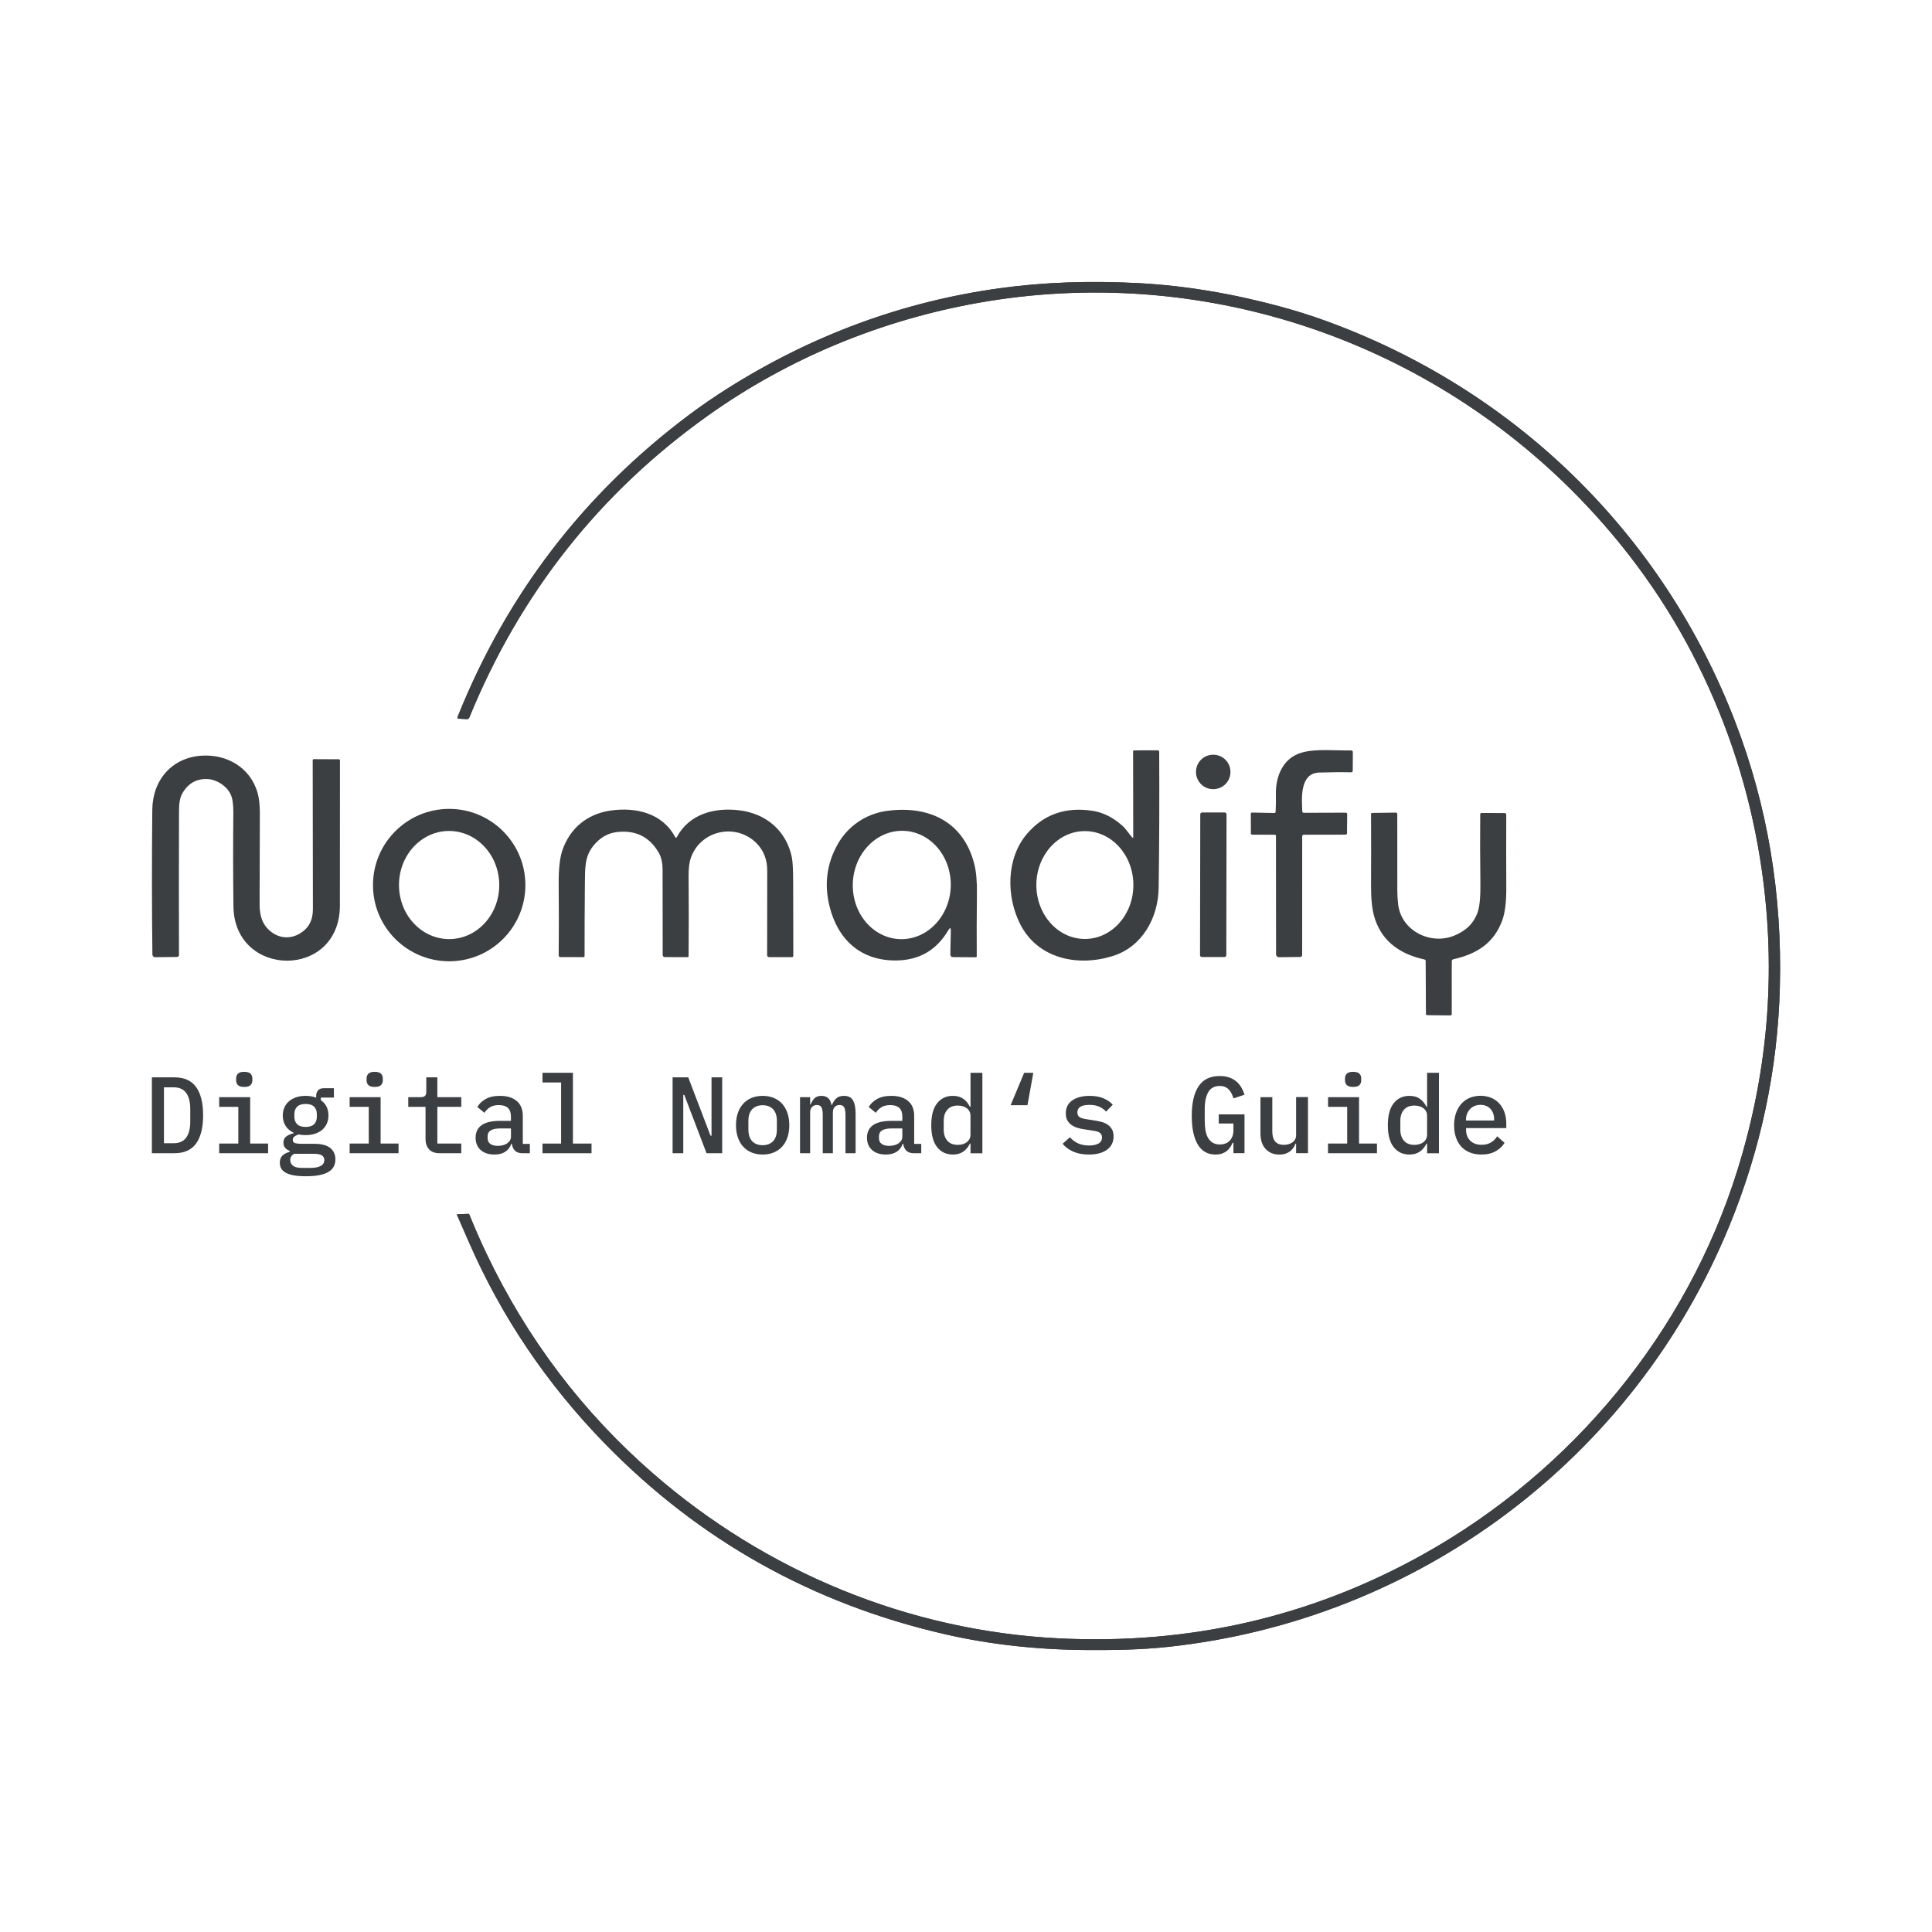 <svg width="1000" height="1000" viewBox="0 0 1000 1000" fill="none" xmlns="http://www.w3.org/2000/svg">
<path d="M878.909 344.205C863.052 312.243 842.309 283.157 816.679 256.91C736.176 174.554 620.288 136.56 506.518 156.704C456.264 165.611 408.216 185.349 366.588 214.982C310.444 254.934 269.222 307.057 242.922 371.351C242.675 371.951 242.234 372.233 241.582 372.198L237.437 371.968C236.819 371.933 236.608 371.616 236.855 371.033C262.307 307.516 302.312 255.375 356.817 214.612C363.043 209.955 369.499 205.51 376.166 201.295C420.052 173.531 467.077 156.157 517.224 149.207C539.979 146.05 564.161 145.168 589.808 146.561C613.409 147.849 637.874 151.906 663.186 158.785C670.771 160.849 678.25 163.195 685.623 165.858C783.801 201.312 860.582 276.031 898.136 373.573C914.822 416.894 922.53 462.703 921.26 510.998C920.149 553.596 911.4 594.835 895.031 634.717C845.519 755.261 733.777 838.622 604.466 852.433C590.267 853.95 576.667 854.127 562.697 854.056C536.768 853.897 512.233 851.181 489.126 845.872C420.493 830.102 361.826 797.206 313.107 747.235C283.086 716.42 259.626 681.671 242.728 642.972C240.647 638.174 238.583 633.464 236.537 628.825C236.484 628.667 236.572 628.508 236.731 628.508L242.411 628.296C242.64 628.279 242.817 628.384 242.887 628.596C245.815 635.757 248.761 642.478 251.742 648.74C272.838 693.031 301.642 731.025 338.102 762.74C396.239 813.275 469.864 844.161 548.233 848.024C615.949 851.357 678.796 836.841 736.775 804.456C813.451 761.646 873.071 689.962 899.388 605.366C915.827 552.467 919.708 498.862 911.012 444.499C905.403 409.469 894.696 376.043 878.909 344.205Z" fill="#3B3F42"/>
<path d="M586.051 433.475C586.386 433.845 586.563 433.775 586.563 433.281L586.492 388.884C586.492 388.619 586.722 388.39 587.004 388.39L599.263 388.372C599.669 388.372 600.004 388.708 600.004 389.113C600.127 414.249 600.039 437.744 599.721 459.545C599.492 475.173 591.149 490.078 576.015 494.823C557.829 500.52 537.262 496.269 528.125 478.489C520.77 464.114 520.735 444.341 531.512 431.658C540.155 421.498 551.55 417.494 565.661 419.699C571.058 420.546 576.138 423.121 580.936 427.39C582.947 429.189 584.27 431.517 586.051 433.475ZM561.569 486.004C575.433 485.986 586.651 473.462 586.633 458.046C586.616 442.63 575.345 430.159 561.48 430.177C547.616 430.194 536.398 442.718 536.416 458.134C536.451 473.551 547.704 486.021 561.569 486.004Z" fill="#3B3F42"/>
<path d="M674.016 432.963L673.998 494.294C673.998 494.876 673.54 495.334 672.975 495.334L661.969 495.44C661.157 495.458 660.487 494.788 660.487 493.976L660.434 432.646C660.434 432.328 660.187 432.081 659.87 432.064L648.052 432.011C647.717 432.011 647.452 431.746 647.452 431.429L647.434 421.198C647.417 420.793 647.628 420.581 648.052 420.581L659.605 420.81C659.94 420.828 660.223 420.546 660.258 420.211C660.417 417.282 660.469 414.372 660.399 411.462C660.134 401.69 664.138 392.182 673.963 389.484C681.442 387.438 691.073 388.584 699.275 388.425C699.91 388.408 700.228 388.725 700.228 389.36L700.175 398.85C700.175 399.467 699.875 399.767 699.24 399.749C694.089 399.626 688.603 399.679 682.783 399.873C672.799 400.208 673.716 412.996 674.069 419.946C674.104 420.457 674.369 420.704 674.88 420.704L696.435 420.634C697.017 420.634 697.299 420.916 697.299 421.498L697.211 431.182C697.211 431.729 696.929 432.011 696.365 432.011L674.88 432.046C674.298 432.081 674.016 432.381 674.016 432.963Z" fill="#3B3F42"/>
<path d="M636.886 399.556C636.886 404.494 632.9 408.481 627.961 408.481C623.022 408.481 619.036 404.494 619.036 399.556C619.036 394.617 623.022 390.63 627.961 390.63C632.9 390.63 636.886 394.617 636.886 399.556Z" fill="#3B3F42"/>
<path d="M107.597 403.26C101.935 402.924 97.578 405.288 94.509 410.386C92.516 413.684 92.675 418.217 92.657 422.01C92.569 447.145 92.569 471.24 92.639 494.347C92.639 494.876 92.216 495.299 91.687 495.317L80.31 495.44C79.534 495.458 78.881 494.823 78.881 494.047C78.581 469.793 78.564 444.817 78.828 419.099C78.987 403.718 88.988 392.041 104.581 391.124C117.669 390.366 129.505 397.386 133.279 410.192C134.091 412.979 134.496 416.524 134.496 420.793C134.479 435.733 134.426 451.52 134.373 468.171C134.355 473.745 135.696 478.666 140.229 482.229C144.78 485.792 150.354 486.109 155.31 483.128C159.755 480.465 161.978 476.284 161.96 470.587C161.942 446.051 161.907 420.352 161.854 393.488C161.854 393.188 162.101 392.941 162.401 392.941L175.348 392.994C175.683 393.011 175.965 393.276 175.965 393.611C175.983 418.323 175.965 443.353 175.93 468.7C175.877 506.994 121.267 506.394 120.826 469.141C120.632 453.125 120.615 436.932 120.773 420.546C120.809 416.277 120.332 413.084 119.309 411.003C117.228 406.805 112.324 403.542 107.597 403.26Z" fill="#3B3F42"/>
<path d="M271.938 458.117C271.938 479.901 254.282 497.557 232.498 497.557C210.714 497.557 193.057 479.901 193.057 458.117C193.057 436.333 210.714 418.676 232.498 418.676C254.264 418.676 271.938 436.333 271.938 458.117ZM232.657 486.074C246.997 485.968 258.515 473.357 258.409 457.905C258.304 442.453 246.609 430.018 232.269 430.106C217.928 430.212 206.41 442.824 206.516 458.275C206.622 473.727 218.316 486.162 232.657 486.074Z" fill="#3B3F42"/>
<path d="M350.29 433.334C356.728 421.251 369.852 417.829 382.728 419.417C396.698 421.145 407.052 430.106 409.874 443.776C410.315 445.981 410.544 450.62 410.544 457.711C410.527 469.37 410.562 481.682 410.615 494.647C410.615 495.158 410.35 495.423 409.839 495.423L398.021 495.405C397.492 495.387 397.068 494.964 397.068 494.453C397.086 480.095 397.086 465.525 397.121 450.761C397.139 444.993 395.304 440.248 391.636 436.509C381.123 425.82 362.69 429.612 357.593 443.97C356.764 446.316 356.375 449.456 356.411 453.372C356.534 466.883 356.534 480.747 356.411 494.946C356.411 495.211 356.199 495.423 355.935 495.423L344.099 495.387C343.481 495.37 343.005 494.893 343.005 494.276C342.988 480.147 342.97 465.437 342.952 450.179C342.952 447.357 342.476 443.988 341.047 441.501C336.302 433.21 329.123 429.594 319.493 430.653C314.536 431.2 310.356 433.651 306.969 437.973C302.665 443.494 302.824 448.927 302.736 457.464C302.612 470.076 302.577 482.529 302.577 494.788C302.577 495.193 302.365 495.405 301.96 495.405L289.983 495.387C289.542 495.387 289.154 495.017 289.171 494.558C289.295 483.181 289.295 470.94 289.171 457.834C289.101 450.091 289.718 444.288 291.006 440.389C294.851 428.801 303.794 421.304 316.035 419.54C329.106 417.671 342.864 420.828 349.479 433.299C349.637 433.669 350.114 433.669 350.29 433.334Z" fill="#3B3F42"/>
<path d="M492.142 481.858C492.177 480.077 491.736 479.953 490.837 481.488C484.822 491.719 475.932 496.94 464.131 497.134C445.663 497.434 433.616 486.462 429.33 468.964C426.525 457.57 427.972 446.863 433.669 436.826C438.978 427.495 448.309 421.146 459.157 419.699C480.588 416.824 498.756 425.15 504.313 447.339C505.283 451.22 505.741 456.264 505.653 462.473C505.53 473.939 505.494 484.787 505.565 495.017C505.565 495.282 505.371 495.476 505.106 495.476L493.394 495.405C492.389 495.405 491.877 494.894 491.895 493.888L492.142 481.858ZM465.878 486.092C479.865 486.533 491.613 474.327 492.107 458.857C492.583 443.388 481.647 430.476 467.641 430.036C453.654 429.595 441.906 441.801 441.413 457.27C440.919 472.739 451.872 485.651 465.878 486.092Z" fill="#3B3F42"/>
<path d="M634.735 494.4C634.735 494.946 634.294 495.37 633.747 495.37L622.105 495.352C621.576 495.352 621.135 494.911 621.135 494.364L621.258 421.498C621.258 420.951 621.699 420.528 622.246 420.528L633.888 420.546C634.417 420.546 634.858 420.987 634.858 421.533L634.735 494.4Z" fill="#3B3F42"/>
<path d="M752.227 496.516C751.768 496.622 751.433 497.028 751.433 497.504L751.415 524.897C751.415 525.356 751.186 525.585 750.71 525.585L738.751 525.462C738.292 525.444 738.063 525.232 738.063 524.774L737.922 497.416C737.922 496.993 737.71 496.728 737.304 496.64C723.193 493.535 714.497 486.004 711.199 474.044C710.141 470.199 709.611 464.872 709.647 458.099C709.717 445.558 709.717 433.299 709.647 421.322C709.629 421.022 709.876 420.775 710.193 420.775L722.347 420.599C722.929 420.581 723.229 420.881 723.229 421.463C723.211 434.339 723.229 447.48 723.246 460.886C723.246 463.249 723.387 465.666 723.687 468.135C725.275 481.611 740.127 489.249 752.509 484.363C758.753 481.894 762.845 477.837 764.821 472.21C765.862 469.247 766.338 464.237 766.25 457.182C766.091 444.482 766.056 432.575 766.162 421.463C766.162 421.022 766.391 420.793 766.832 420.793L778.668 420.828C779.32 420.828 779.638 421.145 779.638 421.798C779.585 434.375 779.585 446.951 779.655 459.563C779.691 467.059 778.95 472.774 777.45 476.725C772.935 488.508 764.115 493.818 752.227 496.516Z" fill="#3B3F42"/>
<path d="M78.617 557.635H90.329C95.356 557.635 99.078 559.311 101.494 562.644C103.911 565.978 105.128 570.864 105.128 577.267C105.128 583.688 103.911 588.556 101.494 591.89C99.078 595.223 95.356 596.899 90.329 596.899H78.617V557.635ZM89.923 591.731C92.816 591.731 94.968 590.761 96.361 588.838C97.772 586.898 98.478 584.146 98.478 580.53V574.004C98.478 570.406 97.772 567.636 96.361 565.696C94.95 563.756 92.798 562.803 89.923 562.803H84.861V591.731H89.923Z" fill="#3B3F42"/>
<path d="M113.453 591.907H123.349V572.893H113.453V567.883H129.487V591.907H138.765V596.917H113.453V591.907ZM126.453 562.592C124.883 562.592 123.772 562.274 123.155 561.639C122.537 561.004 122.22 560.21 122.22 559.275V558.094C122.22 557.159 122.537 556.365 123.155 555.73C123.772 555.095 124.848 554.777 126.383 554.777C127.952 554.777 129.064 555.095 129.681 555.73C130.298 556.365 130.616 557.159 130.616 558.094V559.275C130.616 560.21 130.298 561.004 129.681 561.639C129.064 562.274 127.988 562.592 126.453 562.592Z" fill="#3B3F42"/>
<path d="M173.602 600.056C173.602 603.055 172.349 605.278 169.827 606.689C167.305 608.117 163.495 608.823 158.344 608.823C155.822 608.823 153.723 608.664 152.012 608.347C150.301 608.029 148.925 607.571 147.849 606.971C146.773 606.371 146.015 605.63 145.538 604.784C145.062 603.919 144.833 602.949 144.833 601.856C144.833 600.286 145.274 599.051 146.156 598.169C147.038 597.287 148.29 596.634 149.895 596.229V595.664C148.925 595.294 148.149 594.765 147.567 594.094C146.985 593.424 146.702 592.542 146.702 591.449C146.702 590.02 147.196 588.944 148.167 588.221C149.137 587.498 150.407 586.933 151.941 586.563V586.28C150.177 585.451 148.802 584.287 147.831 582.788C146.861 581.289 146.367 579.489 146.367 577.39C146.367 575.856 146.65 574.462 147.214 573.192C147.778 571.94 148.572 570.864 149.613 569.982C150.636 569.1 151.888 568.412 153.335 567.936C154.781 567.442 156.404 567.213 158.203 567.213C160.231 567.213 162.048 567.53 163.653 568.165V567.213C163.653 566.084 163.971 565.149 164.606 564.391C165.241 563.632 166.211 563.262 167.534 563.262H172.826V568.095H166.07V569.453C167.34 570.317 168.328 571.411 168.998 572.751C169.668 574.092 170.003 575.627 170.003 577.39C170.003 578.925 169.721 580.319 169.157 581.589C168.592 582.841 167.799 583.917 166.758 584.799C165.717 585.681 164.482 586.351 163.036 586.827C161.59 587.304 159.967 587.533 158.168 587.533C156.898 587.533 155.698 587.427 154.569 587.198C153.899 587.392 153.211 587.709 152.541 588.15C151.871 588.609 151.536 589.226 151.536 590.002C151.536 590.902 151.959 591.466 152.823 591.696C153.687 591.925 154.763 592.031 156.033 592.031H162.56C166.458 592.031 169.28 592.772 171.009 594.253C172.737 595.717 173.602 597.658 173.602 600.056ZM167.869 600.427C167.869 599.439 167.481 598.663 166.687 598.081C165.894 597.499 164.465 597.199 162.419 597.199H152.347C150.918 597.887 150.213 598.98 150.213 600.48C150.213 601.573 150.671 602.526 151.588 603.32C152.506 604.113 154.04 604.501 156.175 604.501H160.725C163.054 604.501 164.818 604.149 166.035 603.461C167.252 602.755 167.869 601.75 167.869 600.427ZM158.185 583.299C160.179 583.299 161.643 582.823 162.577 581.888C163.512 580.954 163.989 579.701 163.989 578.114V576.597C163.989 575.027 163.512 573.757 162.577 572.822C161.643 571.887 160.179 571.411 158.185 571.411C156.192 571.411 154.728 571.887 153.793 572.822C152.858 573.757 152.382 575.009 152.382 576.597V578.114C152.382 579.684 152.858 580.954 153.793 581.888C154.728 582.823 156.192 583.299 158.185 583.299Z" fill="#3B3F42"/>
<path d="M180.975 591.907H190.87V572.893H180.975V567.883H197.008V591.907H206.286V596.917H180.975V591.907ZM193.975 562.592C192.405 562.592 191.293 562.274 190.676 561.639C190.059 561.004 189.741 560.21 189.741 559.275V558.094C189.741 557.159 190.059 556.365 190.676 555.73C191.293 555.095 192.369 554.777 193.904 554.777C195.474 554.777 196.585 555.095 197.202 555.73C197.82 556.365 198.137 557.159 198.137 558.094V559.275C198.137 560.21 197.82 561.004 197.202 561.639C196.585 562.274 195.509 562.592 193.975 562.592Z" fill="#3B3F42"/>
<path d="M227.682 596.917C225.125 596.917 223.255 596.229 222.056 594.871C220.856 593.512 220.257 591.731 220.257 589.561V572.893H211.314V567.883H217.664C218.757 567.883 219.516 567.671 219.974 567.231C220.433 566.807 220.645 566.013 220.645 564.902V557.635H226.377V567.883H238.76V572.893H226.377V591.907H238.76V596.917H227.682Z" fill="#3B3F42"/>
<path d="M270.492 596.917C268.728 596.917 267.405 596.458 266.523 595.559C265.641 594.659 265.112 593.477 264.918 592.013H264.636C264.071 593.777 263.048 595.153 261.567 596.123C260.085 597.093 258.198 597.587 255.905 597.587C252.941 597.587 250.578 596.811 248.814 595.259C247.05 593.706 246.168 591.555 246.168 588.82C246.168 585.998 247.209 583.864 249.29 582.382C251.371 580.901 254.564 580.16 258.886 580.16H264.459V577.902C264.459 573.969 262.378 571.993 258.215 571.993C256.346 571.993 254.811 572.363 253.664 573.087C252.5 573.81 251.53 574.78 250.736 575.979L247.085 572.998C247.914 571.429 249.29 570.07 251.248 568.924C253.206 567.777 255.711 567.213 258.78 567.213C262.449 567.213 265.341 568.095 267.44 569.859C269.539 571.623 270.598 574.18 270.598 577.514V592.084H274.249V596.917H270.492ZM257.669 593.089C259.662 593.089 261.284 592.648 262.572 591.749C263.842 590.849 264.477 589.702 264.477 588.274V584.076H259.027C254.599 584.076 252.394 585.399 252.394 588.044V589.156C252.394 590.461 252.871 591.431 253.806 592.084C254.723 592.754 256.01 593.089 257.669 593.089Z" fill="#3B3F42"/>
<path d="M280.793 591.907H290.424V560.281H280.793V555.271H296.545V591.907H306.176V596.917H280.793V591.907Z" fill="#3B3F42"/>
<path d="M354.171 566.701H353.659V596.917H348.138V557.635H356.234L367.77 587.85H368.282V557.635H373.803V596.917H365.707L354.171 566.701Z" fill="#3B3F42"/>
<path d="M394.74 597.587C392.606 597.587 390.683 597.234 388.972 596.511C387.261 595.805 385.815 594.782 384.633 593.477C383.451 592.172 382.534 590.567 381.899 588.697C381.264 586.827 380.947 584.728 380.947 582.4C380.947 580.072 381.264 577.973 381.899 576.103C382.534 574.233 383.451 572.628 384.633 571.323C385.815 570.017 387.261 568.994 388.972 568.289C390.683 567.583 392.606 567.213 394.74 567.213C396.874 567.213 398.797 567.566 400.508 568.289C402.219 568.994 403.665 570.017 404.847 571.323C406.029 572.628 406.946 574.233 407.581 576.103C408.216 577.973 408.534 580.072 408.534 582.4C408.534 584.728 408.216 586.827 407.581 588.697C406.946 590.567 406.029 592.172 404.847 593.477C403.665 594.782 402.219 595.805 400.508 596.511C398.797 597.234 396.874 597.587 394.74 597.587ZM394.74 592.754C396.998 592.754 398.779 592.066 400.12 590.708C401.443 589.332 402.113 587.304 402.113 584.605V580.213C402.113 577.514 401.443 575.486 400.12 574.11C398.779 572.734 396.998 572.064 394.74 572.064C392.482 572.064 390.701 572.751 389.36 574.11C388.02 575.486 387.367 577.514 387.367 580.213V584.605C387.367 587.304 388.037 589.35 389.36 590.708C390.701 592.066 392.482 592.754 394.74 592.754Z" fill="#3B3F42"/>
<path d="M414.09 596.917V567.883H419.329V571.658H419.611C420.069 570.423 420.704 569.365 421.551 568.5C422.398 567.636 423.597 567.213 425.185 567.213C426.719 567.213 427.919 567.636 428.765 568.483C429.612 569.33 430.141 570.476 430.371 571.94H430.6C431.129 570.635 431.852 569.506 432.787 568.589C433.722 567.671 435.08 567.213 436.844 567.213C439.102 567.213 440.654 568.007 441.536 569.576C442.418 571.146 442.859 573.457 442.859 576.491V596.917H437.62V577.285C437.62 575.256 437.373 573.863 436.897 573.087C436.403 572.31 435.627 571.94 434.533 571.94C433.563 571.94 432.734 572.275 432.082 572.928C431.429 573.581 431.094 574.568 431.094 575.874V596.917H425.855V577.285C425.855 575.256 425.626 573.863 425.149 573.087C424.673 572.31 423.897 571.94 422.821 571.94C421.816 571.94 420.969 572.275 420.316 572.928C419.664 573.581 419.329 574.568 419.329 575.874V596.917H414.09Z" fill="#3B3F42"/>
<path d="M473.074 596.917C471.31 596.917 469.987 596.458 469.106 595.559C468.224 594.659 467.694 593.477 467.5 592.013H467.218C466.654 593.777 465.631 595.153 464.149 596.123C462.667 597.093 460.78 597.587 458.487 597.587C455.524 597.587 453.16 596.811 451.396 595.259C449.632 593.706 448.75 591.555 448.75 588.82C448.75 585.998 449.791 583.864 451.872 582.382C453.954 580.901 457.146 580.16 461.468 580.16H467.042V577.902C467.042 573.969 464.96 571.993 460.798 571.993C458.928 571.993 457.393 572.363 456.247 573.087C455.083 573.81 454.112 574.78 453.319 575.979L449.667 572.998C450.496 571.429 451.872 570.07 453.83 568.924C455.788 567.777 458.293 567.213 461.362 567.213C465.031 567.213 467.924 568.095 470.023 569.859C472.122 571.623 473.18 574.18 473.18 577.514V592.084H476.831V596.917H473.074ZM460.233 593.089C462.226 593.089 463.849 592.648 465.137 591.749C466.407 590.849 467.042 589.702 467.042 588.274V584.076H461.591C457.164 584.076 454.959 585.399 454.959 588.044V589.156C454.959 590.461 455.435 591.431 456.37 592.084C457.287 592.754 458.593 593.089 460.233 593.089Z" fill="#3B3F42"/>
<path d="M502.337 591.96H502.002C501.138 593.724 499.991 595.1 498.562 596.088C497.134 597.075 495.352 597.587 493.218 597.587C489.796 597.587 487.079 596.317 485.051 593.759C483.023 591.202 482.017 587.427 482.017 582.4C482.017 577.373 483.023 573.58 485.051 571.04C487.079 568.483 489.796 567.213 493.218 567.213C495.352 567.213 497.134 567.707 498.562 568.712C499.991 569.7 501.138 571.093 502.002 572.84H502.337V555.289H508.475V596.934H502.337V591.96ZM495.74 592.578C496.64 592.578 497.486 592.472 498.28 592.242C499.074 592.013 499.762 591.678 500.362 591.237C500.961 590.778 501.438 590.232 501.79 589.579C502.143 588.926 502.319 588.15 502.319 587.251V577.567C502.319 576.667 502.143 575.891 501.79 575.238C501.438 574.586 500.961 574.021 500.362 573.58C499.762 573.122 499.074 572.787 498.28 572.575C497.486 572.346 496.64 572.24 495.74 572.24C493.412 572.24 491.63 572.945 490.36 574.374C489.108 575.803 488.473 577.69 488.473 580.054V584.781C488.473 587.145 489.108 589.032 490.36 590.461C491.63 591.872 493.412 592.578 495.74 592.578Z" fill="#3B3F42"/>
<path d="M530.118 555.271H534.846L531.812 572.046H523.098L530.118 555.271Z" fill="#3B3F42"/>
<path d="M563.615 597.587C560.457 597.587 557.758 597.075 555.483 596.07C553.208 595.065 551.391 593.706 549.997 592.013L553.772 588.644C555.042 590.038 556.488 591.096 558.076 591.819C559.663 592.542 561.551 592.913 563.738 592.913C565.731 592.913 567.336 592.578 568.553 591.907C569.77 591.237 570.388 590.179 570.388 588.75C570.388 588.15 570.282 587.639 570.053 587.233C569.823 586.827 569.506 586.475 569.1 586.228C568.695 585.963 568.201 585.751 567.671 585.61C567.125 585.469 566.56 585.346 565.96 585.275L561.339 584.552C560.21 584.411 559.064 584.164 557.9 583.829C556.735 583.494 555.695 583.017 554.777 582.4C553.86 581.783 553.102 580.989 552.52 580.001C551.938 579.031 551.655 577.796 551.655 576.279C551.655 573.316 552.784 571.058 555.06 569.524C557.335 567.989 560.316 567.213 564.038 567.213C566.737 567.213 569.083 567.619 571.04 568.43C573.016 569.241 574.656 570.353 575.962 571.781L572.522 575.38C571.764 574.515 570.705 573.722 569.312 572.981C567.918 572.258 566.084 571.887 563.791 571.887C559.699 571.887 557.653 573.175 557.653 575.768C557.653 577.002 558.094 577.867 558.975 578.325C559.857 578.802 560.898 579.101 562.098 579.26L566.719 579.983C567.883 580.177 569.03 580.407 570.176 580.707C571.323 581.006 572.346 581.465 573.263 582.082C574.18 582.7 574.939 583.494 575.521 584.481C576.103 585.451 576.385 586.704 576.385 588.203C576.385 591.131 575.256 593.424 572.981 595.1C570.705 596.758 567.583 597.587 563.615 597.587Z" fill="#3B3F42"/>
<path d="M638.386 591.502H637.998C637.663 592.295 637.257 593.054 636.781 593.777C636.304 594.5 635.722 595.153 635.034 595.717C634.346 596.282 633.5 596.723 632.53 597.075C631.559 597.411 630.431 597.587 629.161 597.587C625.068 597.587 621.999 595.841 619.935 592.348C617.872 588.856 616.849 583.934 616.849 577.549C616.849 570.864 618.03 565.766 620.394 562.239C622.758 558.711 626.374 556.947 631.26 556.947C633.165 556.947 634.858 557.212 636.304 557.723C637.751 558.235 638.985 558.94 639.991 559.805C640.996 560.669 641.843 561.709 642.531 562.874C643.201 564.055 643.748 565.29 644.171 566.613L638.492 568.518C638.192 567.654 637.857 566.842 637.486 566.066C637.116 565.29 636.657 564.62 636.11 564.02C635.563 563.421 634.911 562.944 634.135 562.609C633.359 562.274 632.441 562.098 631.348 562.098C628.614 562.098 626.638 563.156 625.403 565.29C624.186 567.407 623.569 570.282 623.569 573.88V580.142C623.569 581.941 623.693 583.599 623.957 585.099C624.222 586.598 624.663 587.886 625.28 588.962C625.897 590.038 626.709 590.867 627.697 591.466C628.684 592.066 629.901 592.366 631.33 592.366C633.623 592.366 635.369 591.678 636.587 590.32C637.804 588.944 638.421 587.198 638.421 585.063V581.518H630.819V576.791H644.154V596.881H638.421V591.502H638.386Z" fill="#3B3F42"/>
<path d="M670.859 591.96H670.577C670.277 592.719 669.889 593.424 669.43 594.13C668.954 594.818 668.389 595.417 667.719 595.929C667.049 596.44 666.255 596.846 665.356 597.146C664.456 597.446 663.398 597.605 662.198 597.605C659.27 597.605 656.907 596.652 655.107 594.729C653.308 592.824 652.409 590.09 652.409 586.563V567.883H658.547V585.663C658.547 590.284 660.558 592.577 664.562 592.577C665.356 592.577 666.114 592.472 666.873 592.26C667.631 592.048 668.301 591.748 668.901 591.325C669.501 590.919 669.977 590.39 670.33 589.773C670.683 589.156 670.859 588.415 670.859 587.55V567.848H676.997V596.881H670.859V591.96Z" fill="#3B3F42"/>
<path d="M687.404 591.907H697.3V572.893H687.404V567.883H703.438V591.907H712.716V596.917H687.386V591.907H687.404ZM700.404 562.592C698.834 562.592 697.723 562.274 697.105 561.639C696.488 561.004 696.171 560.21 696.171 559.275V558.094C696.171 557.159 696.488 556.365 697.105 555.73C697.723 555.095 698.799 554.777 700.333 554.777C701.903 554.777 703.014 555.095 703.632 555.73C704.249 556.365 704.567 557.159 704.567 558.094V559.275C704.567 560.21 704.249 561.004 703.632 561.639C703.014 562.274 701.938 562.592 700.404 562.592Z" fill="#3B3F42"/>
<path d="M738.663 591.96H738.328C737.463 593.724 736.317 595.1 734.888 596.088C733.459 597.075 731.678 597.587 729.543 597.587C726.122 597.587 723.405 596.317 721.377 593.759C719.348 591.202 718.343 587.427 718.343 582.4C718.343 577.373 719.348 573.58 721.377 571.04C723.405 568.483 726.122 567.213 729.543 567.213C731.678 567.213 733.459 567.707 734.888 568.712C736.317 569.7 737.463 571.093 738.328 572.84H738.663V555.289H744.801V596.934H738.663V591.96ZM732.083 592.578C732.983 592.578 733.83 592.472 734.623 592.242C735.417 592.013 736.105 591.678 736.705 591.237C737.305 590.778 737.781 590.232 738.134 589.579C738.486 588.926 738.663 588.15 738.663 587.251V577.567C738.663 576.667 738.486 575.891 738.134 575.238C737.781 574.586 737.305 574.021 736.705 573.58C736.105 573.122 735.417 572.787 734.623 572.575C733.83 572.346 732.983 572.24 732.083 572.24C729.755 572.24 727.974 572.945 726.704 574.374C725.451 575.803 724.816 577.69 724.816 580.054V584.781C724.816 587.145 725.451 589.032 726.704 590.461C727.956 591.872 729.755 592.578 732.083 592.578Z" fill="#3B3F42"/>
<path d="M766.744 597.587C764.521 597.587 762.546 597.234 760.782 596.511C759.018 595.805 757.536 594.782 756.337 593.477C755.137 592.172 754.22 590.584 753.585 588.715C752.95 586.862 752.633 584.763 752.633 582.435C752.633 580.107 752.968 578.008 753.62 576.138C754.273 574.268 755.19 572.663 756.372 571.323C757.554 570 758.983 568.977 760.676 568.253C762.369 567.548 764.239 567.177 766.303 567.177C768.331 567.177 770.166 567.53 771.824 568.218C773.482 568.906 774.875 569.894 776.039 571.164C777.203 572.434 778.085 573.951 778.72 575.715C779.338 577.479 779.655 579.437 779.655 581.571V583.881H758.841V584.834C758.841 587.109 759.547 588.961 760.976 590.39C762.405 591.819 764.362 592.542 766.885 592.542C768.754 592.542 770.36 592.137 771.7 591.343C773.023 590.549 774.117 589.473 774.928 588.132L778.756 591.519C777.786 593.212 776.286 594.641 774.275 595.805C772.247 597.005 769.742 597.587 766.744 597.587ZM766.285 571.869C765.191 571.869 764.186 572.063 763.269 572.434C762.352 572.804 761.558 573.351 760.905 574.039C760.253 574.727 759.741 575.556 759.353 576.491C758.983 577.426 758.789 578.466 758.789 579.578V579.966H773.358V579.401C773.358 577.108 772.706 575.291 771.418 573.916C770.148 572.557 768.437 571.869 766.285 571.869Z" fill="#3B3F42"/>
<path d="M921.242 510.998C920.131 553.596 911.382 594.835 895.013 634.717C845.519 755.261 733.777 838.622 604.466 852.433C590.267 853.95 576.667 854.126 562.697 854.056C536.768 853.897 512.232 851.181 489.126 845.871C420.493 830.102 361.826 797.206 313.107 747.235C283.086 716.42 259.626 681.671 242.728 642.972C240.647 638.174 238.583 633.464 236.537 628.825C236.484 628.667 236.572 628.508 236.731 628.508L242.411 628.296C242.64 628.279 242.817 628.384 242.887 628.596C245.815 635.757 248.761 642.478 251.742 648.74C272.838 693.031 301.642 731.025 338.102 762.74C396.239 813.275 469.864 844.161 548.233 848.023C615.949 851.357 678.796 836.84 736.775 804.455C813.451 761.646 873.071 689.962 899.388 605.366C915.827 552.467 919.708 498.862 911.012 444.499C905.403 409.486 894.714 376.06 878.909 344.24C863.052 312.278 842.309 283.192 816.679 256.945C736.175 174.589 620.288 136.595 506.518 156.739C456.264 165.647 408.216 185.384 366.588 215.018C310.444 254.97 269.222 307.093 242.922 371.386C242.675 371.986 242.234 372.268 241.582 372.233L237.437 372.004C236.819 371.968 236.608 371.651 236.855 371.069C262.307 307.551 302.312 255.411 356.816 214.647C363.043 209.991 369.499 205.546 376.166 201.33C420.052 173.566 467.077 156.192 517.224 149.242C539.978 146.085 564.161 145.203 589.808 146.597C613.409 147.884 637.874 151.941 663.186 158.82C670.771 160.884 678.249 163.23 685.623 165.893C783.8 201.348 860.582 276.066 898.135 373.609C914.804 416.912 922.512 462.72 921.242 510.998Z" fill="#3B3F42"/>
</svg>
